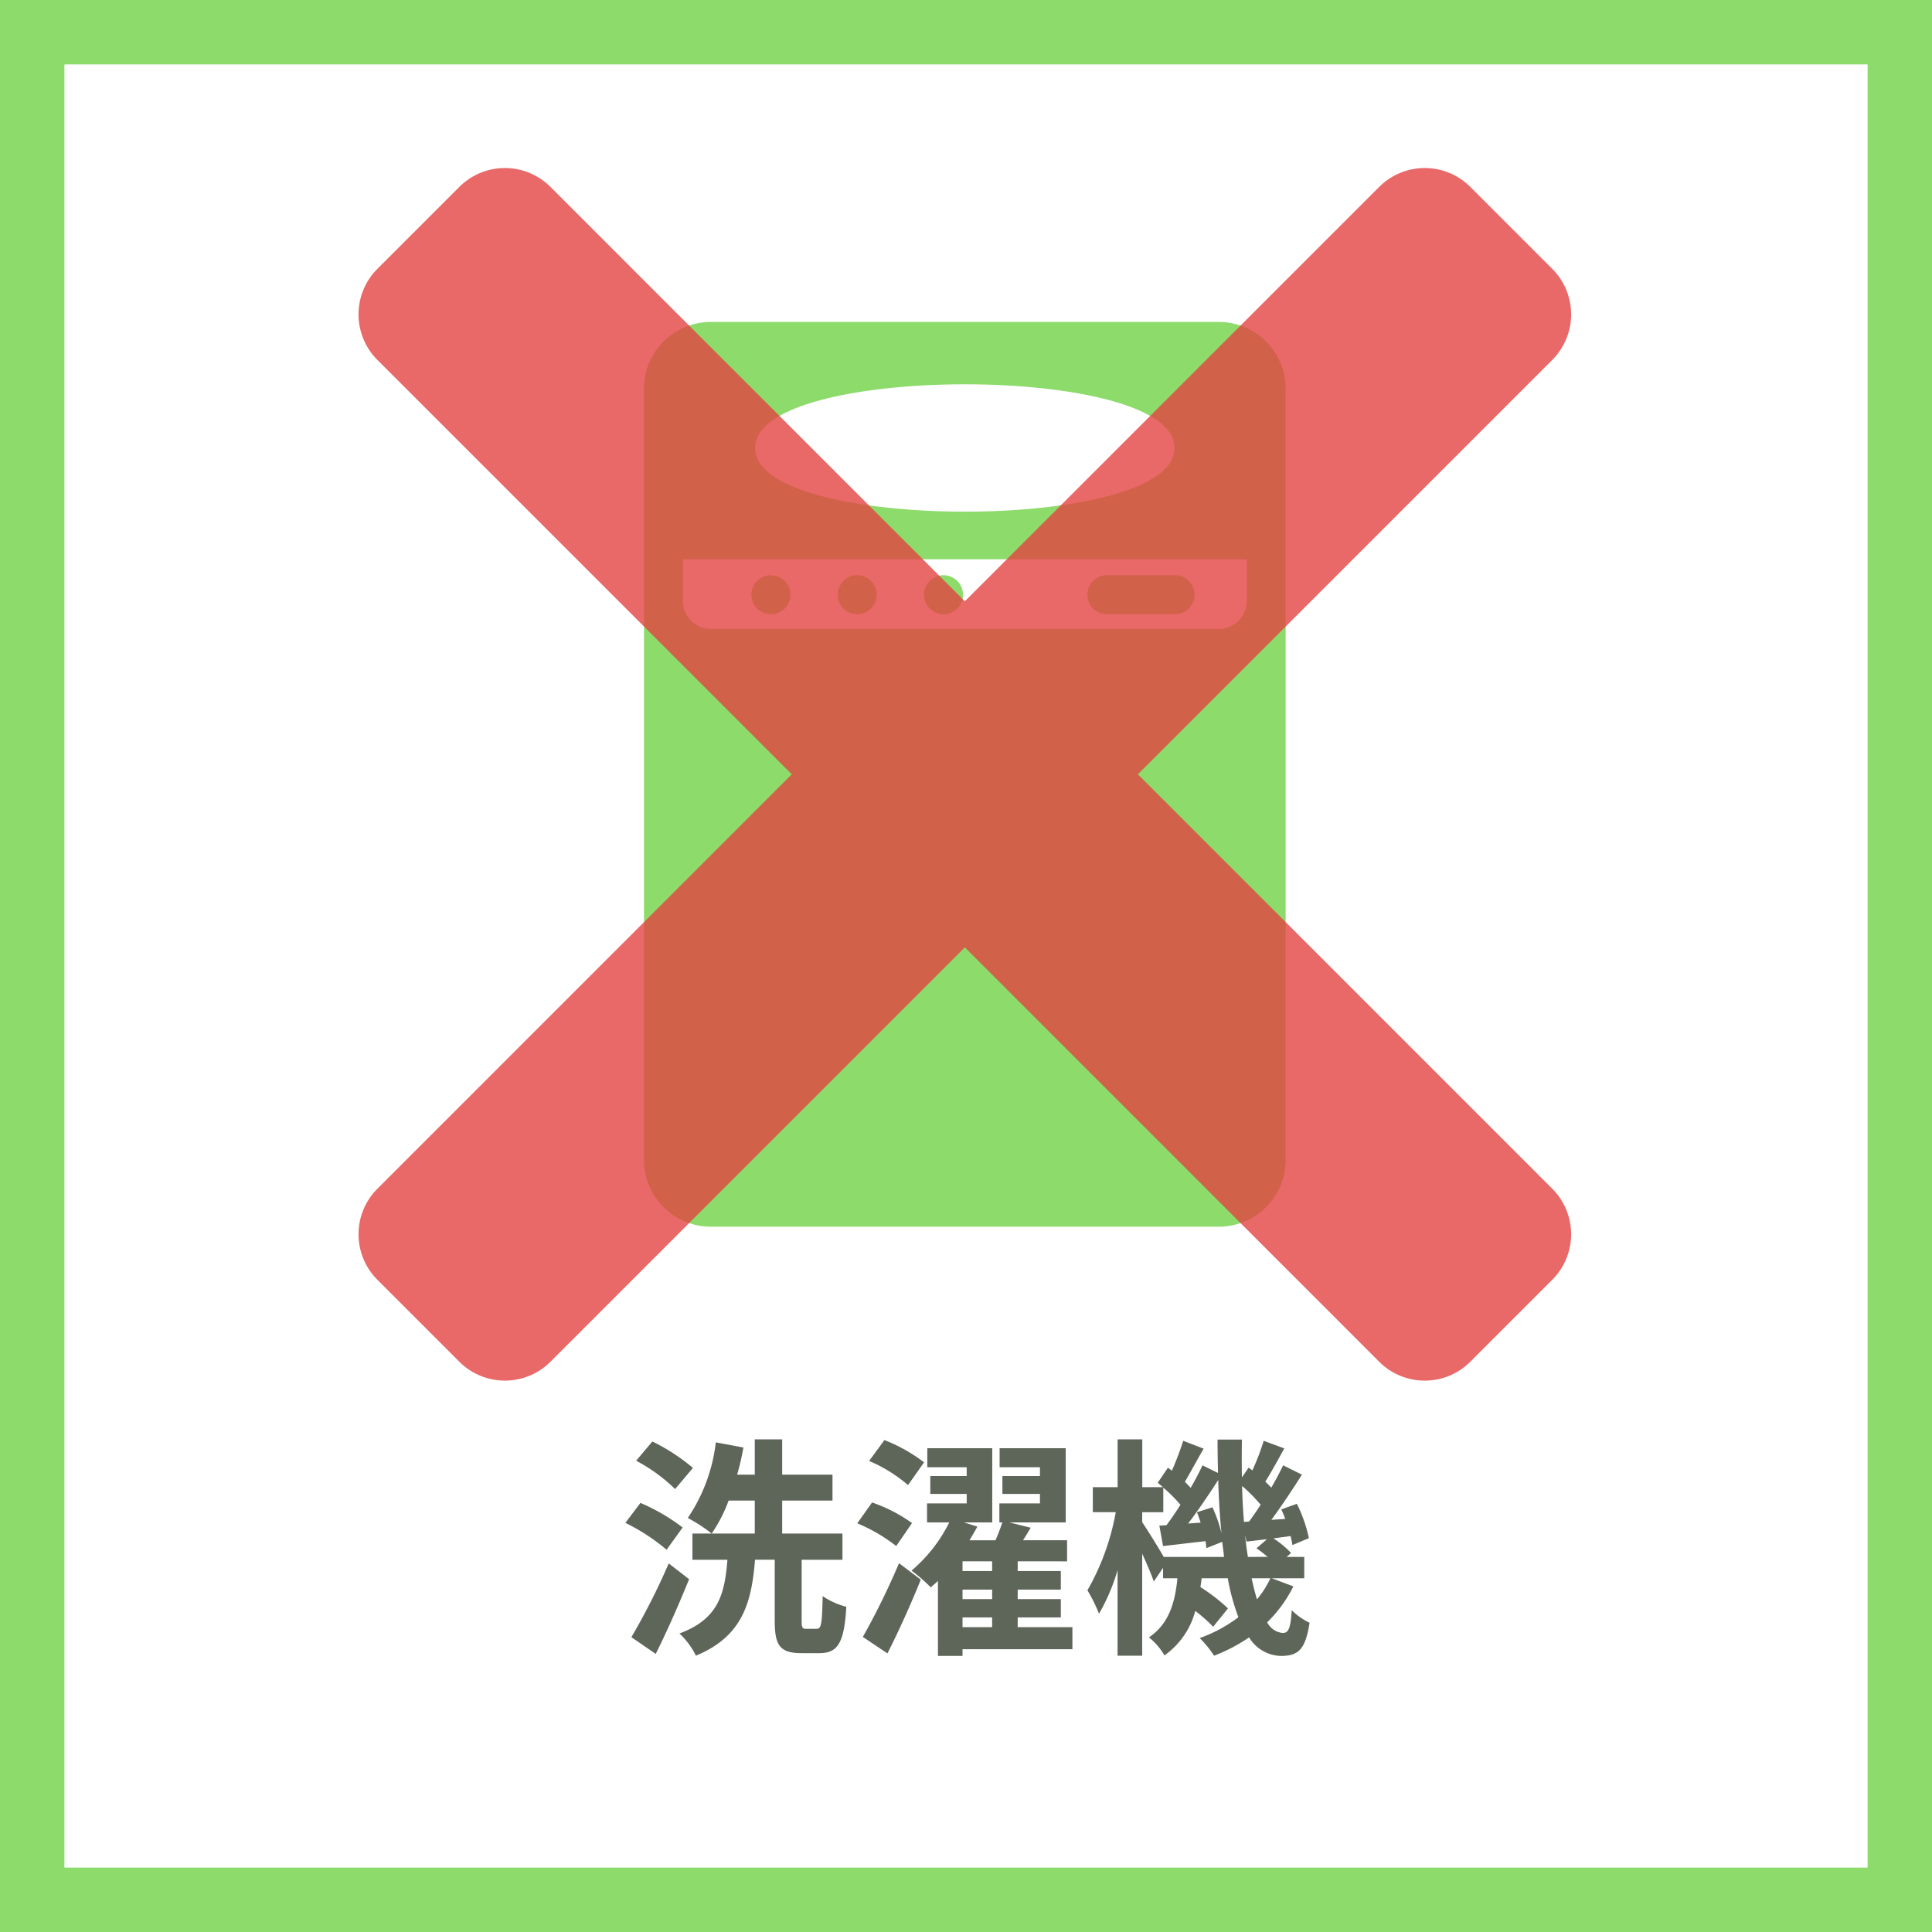 <svg xmlns="http://www.w3.org/2000/svg" width="150" height="150" viewBox="0 0 150 150"><g transform="translate(-713 -1606)"><g transform="translate(267.229 -64.771)"><rect width="150" height="150" transform="translate(445.771 1670.771)" fill="#8cdb6b"/><rect width="140" height="140" transform="translate(450.771 1675.771)" fill="#fff"/></g><path d="M-21.2-13.032a15.376,15.376,0,0,0-3.15-2.052l-1.26,1.494a13,13,0,0,1,3.024,2.2ZM-22-8.406a15.246,15.246,0,0,0-3.276-1.908l-1.17,1.548a15.421,15.421,0,0,1,3.2,2.088Zm-1.08,2.79a52.374,52.374,0,0,1-2.9,5.724l1.89,1.3c.9-1.8,1.818-3.888,2.592-5.8ZM-12.4-.54c-.306,0-.36-.072-.36-.648V-5.9h3.168V-7.938h-4.68v-2.556h3.906V-12.51h-3.906v-2.736H-16.4v2.736h-1.368a19.913,19.913,0,0,0,.486-2.106l-2.142-.4A13.2,13.2,0,0,1-21.6-9.144a12.161,12.161,0,0,1,1.854,1.206,11.312,11.312,0,0,0,1.314-2.556H-16.4v2.556H-21.24V-5.9h2.718c-.216,2.628-.666,4.59-3.726,5.724A5.818,5.818,0,0,1-20.97,1.548c3.6-1.494,4.32-4.086,4.59-7.452h1.53V-1.17c0,1.89.378,2.52,2.07,2.52h1.4c1.422,0,1.926-.792,2.088-3.6a5.864,5.864,0,0,1-1.836-.828C-11.178-.9-11.232-.54-11.592-.54Zm9.144-12.924a12.5,12.5,0,0,0-3.078-1.728l-1.188,1.62A11.576,11.576,0,0,1-4.5-11.7Zm-.936,4.716a11.874,11.874,0,0,0-3.1-1.6L-8.442-8.73A12.879,12.879,0,0,1-5.418-6.966ZM-6.1,1.368C-5.2-.4-4.284-2.448-3.51-4.356L-5.2-5.634A57.011,57.011,0,0,1-8.01.09ZM-.27-1.422h2.3v.756H-.27Zm2.3-3.6H-.27v-.756h2.3Zm0,2.178H-.27v-.738h2.3ZM8.262-.666H4.014v-.756H7.362V-2.844H4.014v-.738H7.362v-1.44H4.014v-.756H7.848V-7.416H4.428c.2-.306.4-.648.594-.972L3.366-8.8H7.74v-5.76H2.61v1.476H5.742v.684H2.826v1.386H5.742v.738H2.592V-8.8h.234c-.144.414-.324.918-.54,1.386H.27c.216-.36.432-.72.612-1.062L-.162-8.8h2.2v-5.76h-5.04v1.476H.054v.684H-2.772v1.386H.054v.738H-3.024V-8.8H-1.3A11.665,11.665,0,0,1-4.23-5.058a12.857,12.857,0,0,1,1.494,1.3c.18-.162.378-.324.558-.5V1.566H-.27V1.044H8.262Zm15.372-3.8A7.438,7.438,0,0,1,22.59-2.826c-.144-.486-.288-1.044-.414-1.638ZM15.354-6.12c-.432-.756-1.3-2.142-1.674-2.7v-.774h1.638V-11.5A11.616,11.616,0,0,1,16.65-10.17c-.36.576-.738,1.116-1.08,1.584l-.558.036L15.3-6.966c1.008-.108,2.124-.252,3.294-.378.036.2.054.378.072.54L19.89-7.29c.054.4.108.792.144,1.17Zm2.574-3.474a8.49,8.49,0,0,1,.288.81l-.972.072c.774-1.008,1.62-2.268,2.34-3.384.036,1.44.126,2.826.252,4.14a10.73,10.73,0,0,0-.7-2.016Zm3.654.756c-.072-.9-.126-1.818-.144-2.79a12.17,12.17,0,0,1,1.44,1.458c-.306.468-.612.918-.9,1.3Zm.306,2.718c-.09-.54-.162-1.1-.216-1.692l.108.5c.5-.054,1.026-.126,1.584-.18l-.81.7a10.049,10.049,0,0,1,.864.666Zm1.854,1.656h2.52V-6.12H24.894l.342-.306A7.035,7.035,0,0,0,23.868-7.56L25.2-7.74a6.988,6.988,0,0,1,.144.7l1.278-.54a11.031,11.031,0,0,0-.936-2.664L24.48-9.81c.108.234.216.486.306.738L23.706-9c.792-1.062,1.656-2.376,2.376-3.51l-1.458-.72c-.252.522-.576,1.134-.918,1.728l-.468-.468c.45-.7.972-1.674,1.476-2.574l-1.6-.594a18.652,18.652,0,0,1-.882,2.3l-.288-.216-.522.756c-.018-.954-.018-1.926,0-2.934H19.53c0,.882.018,1.746.036,2.592L18.36-13.23c-.252.54-.558,1.134-.918,1.746-.126-.144-.288-.306-.45-.468.432-.72.954-1.71,1.458-2.574l-1.584-.612a23.94,23.94,0,0,1-.882,2.322l-.306-.234-.792,1.17c.126.108.27.216.4.342h-1.6v-3.708H11.772v3.708H9.846v1.944h1.782a18.927,18.927,0,0,1-2.2,6.066,12.2,12.2,0,0,1,.9,1.818,15.4,15.4,0,0,0,1.44-3.384V1.548H13.68v-7.92c.36.792.72,1.62.9,2.16l.72-1.062v.81h1.116c-.18,1.818-.63,3.528-2.214,4.59a4.958,4.958,0,0,1,1.206,1.4A6.153,6.153,0,0,0,17.8-1.926,11.374,11.374,0,0,1,19.188-.7L20.34-2.124A14.346,14.346,0,0,0,18.2-3.78c.036-.216.072-.45.09-.684h2.034A16.564,16.564,0,0,0,21.15-1.44,11.166,11.166,0,0,1,18.144.18,7.908,7.908,0,0,1,19.26,1.548,13,13,0,0,0,21.978.126a2.969,2.969,0,0,0,2.466,1.44c1.4,0,1.908-.54,2.232-2.574A5.127,5.127,0,0,1,25.29-1.98c-.09,1.422-.252,1.764-.7,1.764a1.513,1.513,0,0,1-1.206-.828,10.39,10.39,0,0,0,2.034-2.79Z" transform="translate(788 1733)" fill="#5e6559"/><g transform="translate(649.791 1603.557)"><path d="M157.843,27.439h-39.45a5.191,5.191,0,0,0-5.184,5.184V92.5a5.191,5.191,0,0,0,5.184,5.184h39.45a5.191,5.191,0,0,0,5.184-5.184V32.623A5.191,5.191,0,0,0,157.843,27.439ZM116.228,49.107V45.863h43.781v3.243a2.169,2.169,0,0,1-2.166,2.168h-39.45A2.168,2.168,0,0,1,116.228,49.107Zm5.607-11.883c0-3.4,8.442-4.944,16.284-4.944S154.4,33.825,154.4,37.224s-8.441,4.944-16.282,4.944S121.835,40.619,121.835,37.224Z" transform="translate(0 0)" fill="#8cdb6b"/><path d="M177.76,176.052a1.513,1.513,0,1,0,1.512,1.514A1.515,1.515,0,0,0,177.76,176.052Z" transform="translate(-54.697 -128.948)" fill="#8cdb6b"/><path d="M228.393,176.052a1.513,1.513,0,1,0,1.513,1.514A1.514,1.514,0,0,0,228.393,176.052Z" transform="translate(-98.631 -128.948)" fill="#8cdb6b"/><path d="M279.028,176.052a1.513,1.513,0,1,0,1.514,1.514A1.514,1.514,0,0,0,279.028,176.052Z" transform="translate(-142.566 -128.948)" fill="#8cdb6b"/><path d="M380.177,176.052h-5.29a1.513,1.513,0,0,0,0,3.026h5.29a1.513,1.513,0,1,0,0-3.026Z" transform="translate(-225.74 -128.948)" fill="#8cdb6b"/></g><path d="M871.317-176.247,839.144-208.42l-32.173,32.173a5,5,0,0,1-7.071,0l-6.364-6.364a5,5,0,0,1,0-7.07l32.173-32.174-32.173-32.173a5,5,0,0,1,0-7.071l6.364-6.364a5,5,0,0,1,7.071,0l32.173,32.174,32.173-32.174a5,5,0,0,1,7.071,0l6.364,6.364a5,5,0,0,1,0,7.071l-32.173,32.173,32.173,32.174a5,5,0,0,1,0,7.07l-6.364,6.364a4.983,4.983,0,0,1-3.535,1.465A4.985,4.985,0,0,1,871.317-176.247Z" transform="translate(-51.235 1887.973)" fill="#e34343" opacity="0.8"/></g></svg>